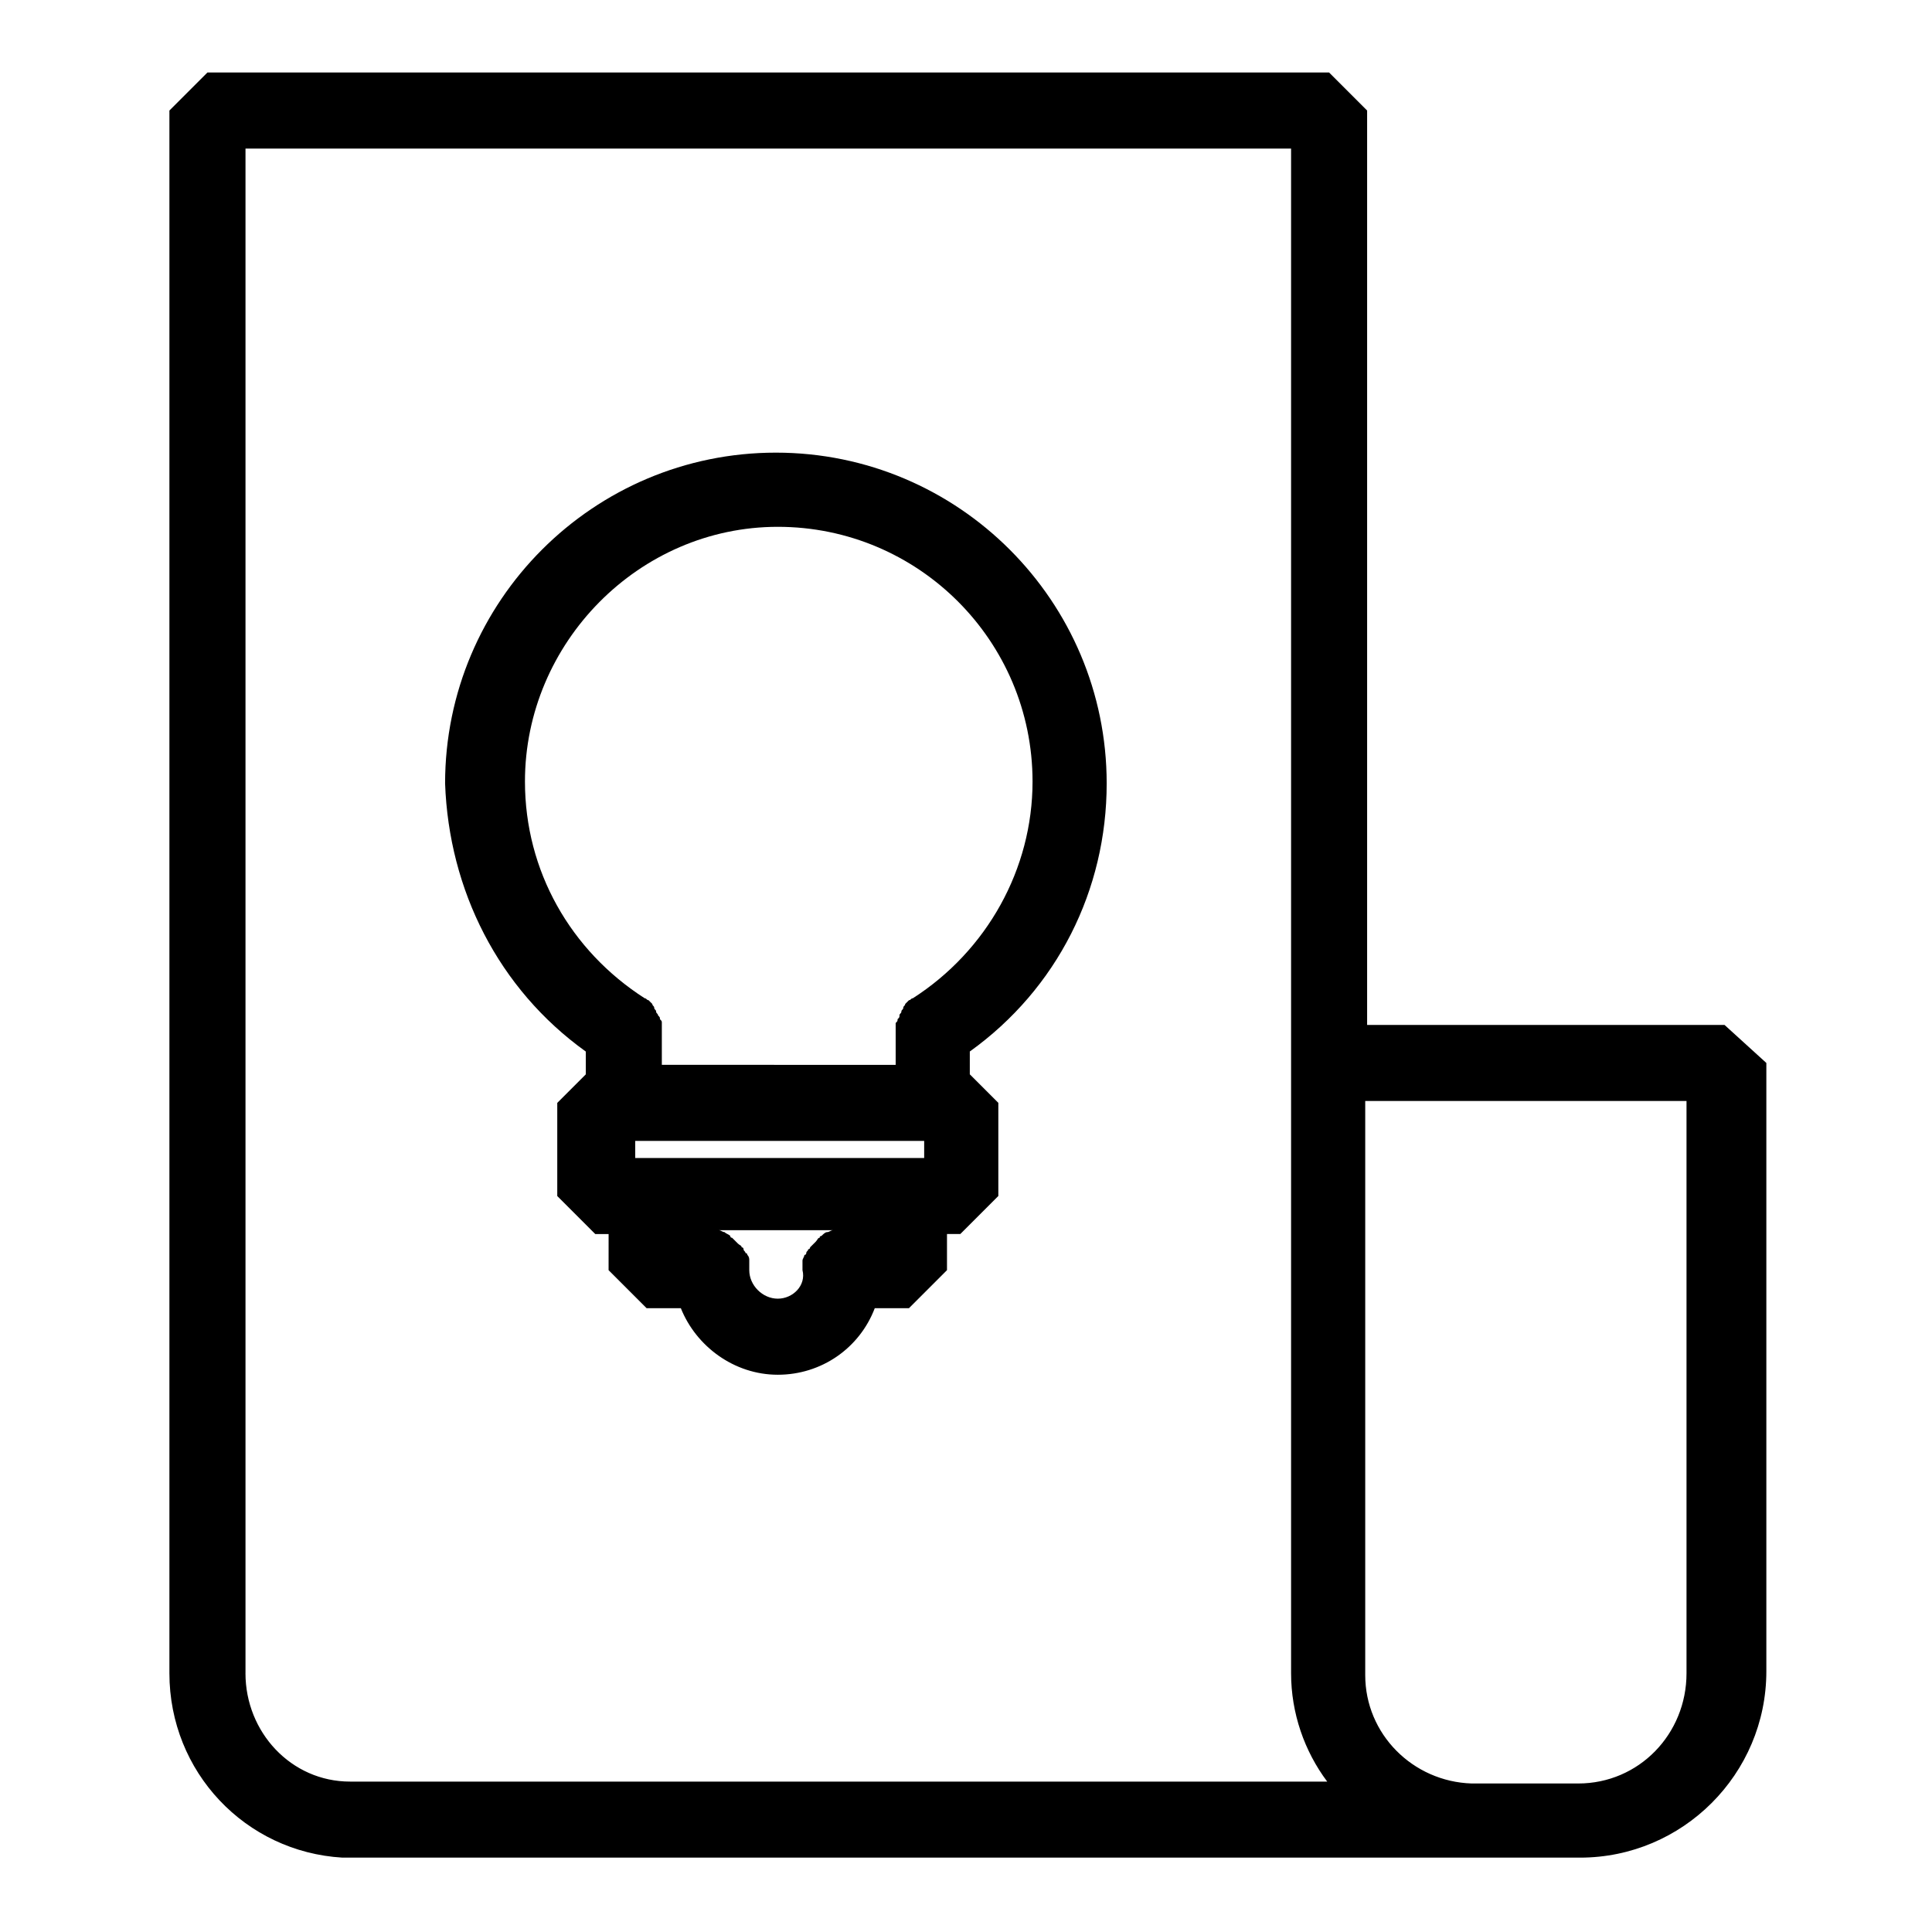 <?xml version="1.0" encoding="UTF-8"?>
<!-- Uploaded to: SVG Repo, www.svgrepo.com, Generator: SVG Repo Mixer Tools -->
<svg fill="#000000" width="800px" height="800px" version="1.1" viewBox="144 144 512 512" xmlns="http://www.w3.org/2000/svg">
 <g>
  <path d="m601.02 415.62h-94.719v-242.33l-10.078-10.078h-297.25l-10.078 10.078v414.13c0 26.199 20.152 47.359 45.848 48.871h1.008 1.008 1.008 0.504 296.24 1.008 0.504 26.703c27.207 0 49.375-22.168 49.375-49.375v-161.22zm-391.96 171.8v-404.05h277.09v404.05c0 10.578 3.527 20.656 9.574 28.719h-258.96c-15.621 0-27.711-13.098-27.711-28.719zm353.17 29.223h-28.215c-15.617-0.504-28.215-13.098-28.215-28.719v-152.15h85.145v151.65c0 16.121-12.594 29.219-28.715 29.219z"/>
  <path d="m299.24 422.67v6.047l-7.559 7.559v24.688l10.078 10.078h3.527l-0.004 9.566 10.078 10.078h9.07c4.031 10.078 14.105 17.633 25.695 17.633 11.586 0 21.664-7.055 25.695-17.633l9.062-0.004 10.078-10.078v-9.574h3.527l10.078-10.078v-24.688l-7.559-7.559v-6.047c23.176-16.625 36.273-42.824 36.273-71.039 0-48.367-39.297-87.664-87.664-87.664-48.367 0-87.664 39.297-87.664 87.664 1.008 28.227 14.109 54.422 37.285 71.051zm89.676 23.676v4.535h-76.578v-4.535zm-38.793 41.816c-4.031 0-7.559-3.527-7.559-7.559v-2.016-0.504c0-0.504 0-1.008-0.504-1.512 0 0 0-0.504-0.504-0.504 0-0.504-0.504-0.504-0.504-1.008 0 0 0-0.504-0.504-0.504 0-0.504-0.504-0.504-1.008-1.008l-0.504-0.504c-0.504-0.504-0.504-0.504-1.008-1.008 0 0-0.504 0-0.504-0.504-0.504-0.504-1.008-0.504-1.512-1.008-0.504 0-1.008-0.504-1.512-0.504h30.23c-0.504 0-1.008 0.504-1.512 0.504s-1.008 0.504-1.512 1.008c0 0-0.504 0-0.504 0.504-0.504 0-0.504 0.504-1.008 1.008l-0.504 0.504c-0.504 0.504-0.504 0.504-1.008 1.008 0 0 0 0.504-0.504 0.504 0 0.504-0.504 0.504-0.504 1.008 0 0 0 0.504-0.504 0.504 0 0.504-0.504 1.008-0.504 1.512v0.504 2.016c1.012 4.031-2.516 7.559-6.547 7.559zm0-204.55c37.281 0 67.512 30.23 67.512 67.512 0 23.176-12.09 44.84-31.738 57.434-0.504 0-0.504 0.504-1.008 0.504l-0.504 0.504s-0.504 0.504-0.504 0.504c0 0.504-0.504 0.504-0.504 1.008 0 0.504-0.504 0.504-0.504 1.008s-0.504 0.504-0.504 1.008 0 0.504-0.504 1.008c0 0.504 0 0.504-0.504 1.008v1.008 1.008 9.07l-61.969-0.004v-9.07-1.008-1.008c0-0.504 0-0.504-0.504-1.008 0-0.504 0-0.504-0.504-1.008 0-0.504-0.504-0.504-0.504-1.008 0-0.504-0.504-0.504-0.504-1.008s-0.504-0.504-0.504-1.008l-1.008-1.008c-0.504 0-0.504-0.504-1.008-0.504-19.648-12.594-31.738-33.754-31.738-57.434-0.004-36.773 30.227-67.508 67.004-67.508z"/>
 </g>
</svg>